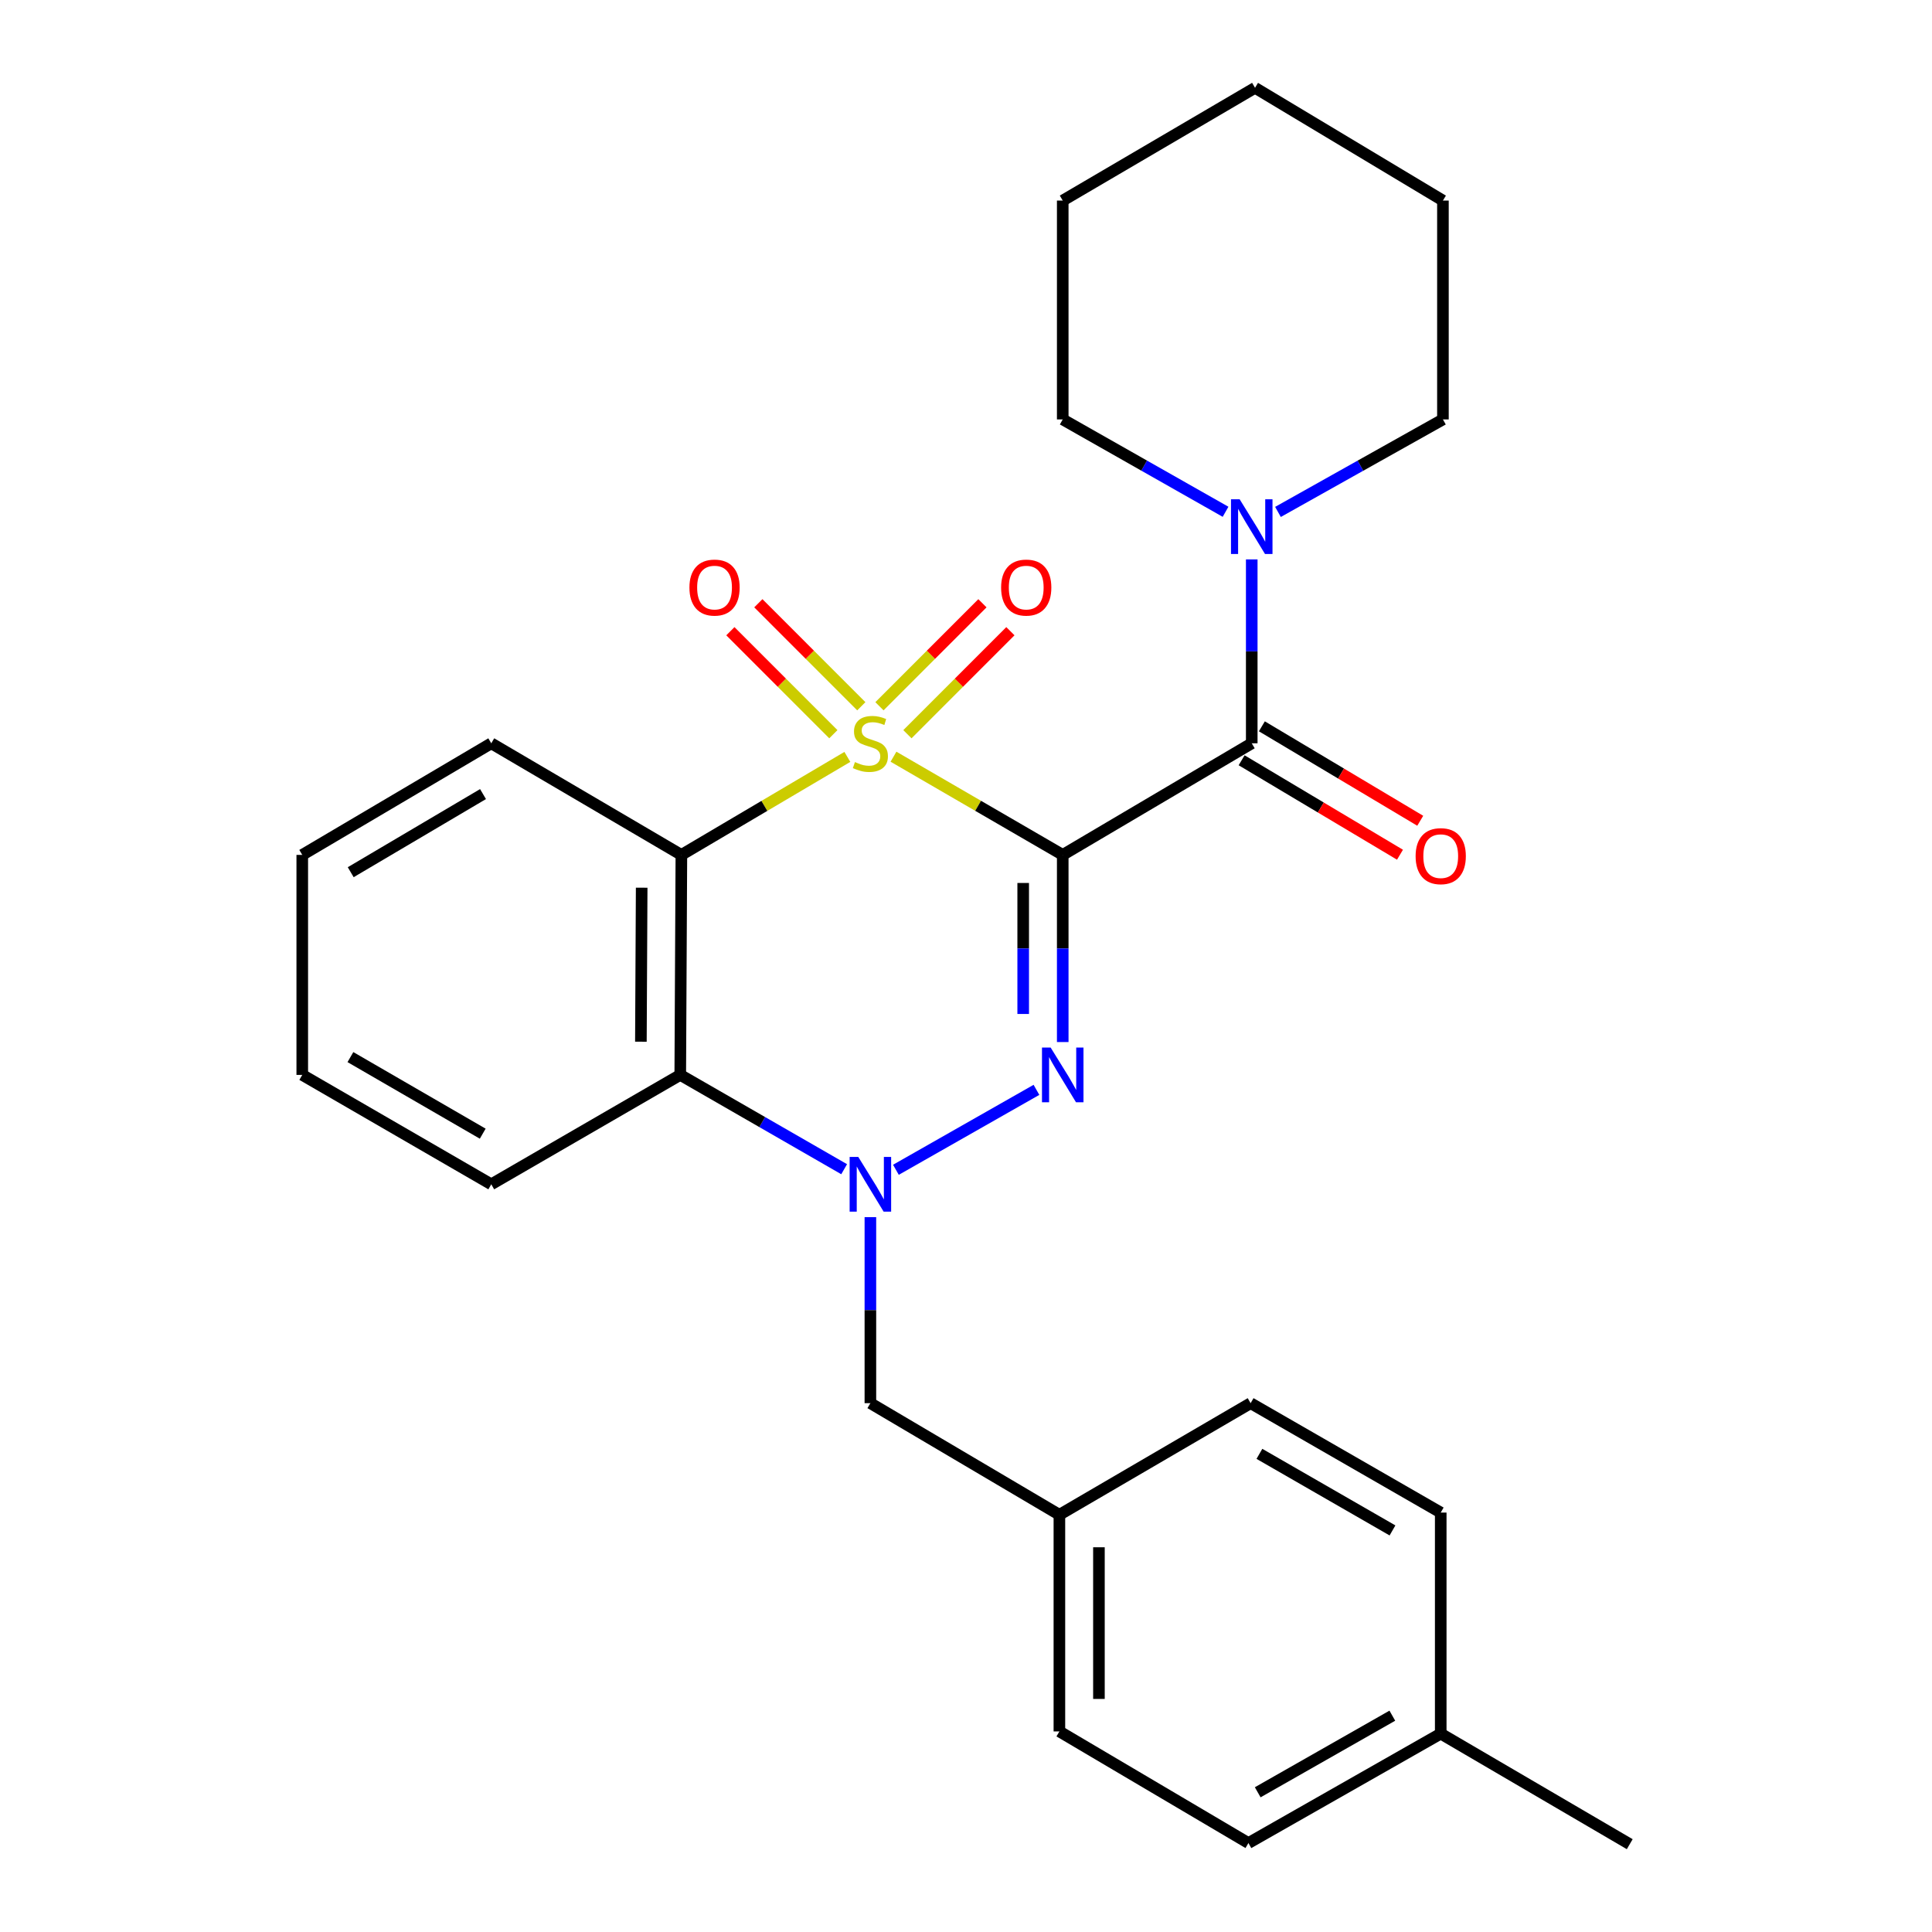 <?xml version='1.0' encoding='iso-8859-1'?>
<svg version='1.1' baseProfile='full'
              xmlns='http://www.w3.org/2000/svg'
                      xmlns:rdkit='http://www.rdkit.org/xml'
                      xmlns:xlink='http://www.w3.org/1999/xlink'
                  xml:space='preserve'
width='1000px' height='1000px' viewBox='0 0 1000 1000'>
<!-- END OF HEADER -->
<rect style='opacity:1.0;fill:#FFFFFF;stroke:none' width='1000' height='1000' x='0' y='0'> </rect>
<path class='bond-0' d='M 462.468,391.667 L 506.269,417.081' style='fill:none;fill-rule:evenodd;stroke:#CCCC00;stroke-width:6px;stroke-linecap:butt;stroke-linejoin:miter;stroke-opacity:1' />
<path class='bond-0' d='M 506.269,417.081 L 550.069,442.495' style='fill:none;fill-rule:evenodd;stroke:#000000;stroke-width:6px;stroke-linecap:butt;stroke-linejoin:miter;stroke-opacity:1' />
<path class='bond-3' d='M 438.59,391.768 L 395.635,417.132' style='fill:none;fill-rule:evenodd;stroke:#CCCC00;stroke-width:6px;stroke-linecap:butt;stroke-linejoin:miter;stroke-opacity:1' />
<path class='bond-3' d='M 395.635,417.132 L 352.68,442.495' style='fill:none;fill-rule:evenodd;stroke:#000000;stroke-width:6px;stroke-linecap:butt;stroke-linejoin:miter;stroke-opacity:1' />
<path class='bond-7' d='M 445.815,365.56 L 419.164,338.902' style='fill:none;fill-rule:evenodd;stroke:#CCCC00;stroke-width:6px;stroke-linecap:butt;stroke-linejoin:miter;stroke-opacity:1' />
<path class='bond-7' d='M 419.164,338.902 L 392.514,312.244' style='fill:none;fill-rule:evenodd;stroke:#FF0000;stroke-width:6px;stroke-linecap:butt;stroke-linejoin:miter;stroke-opacity:1' />
<path class='bond-7' d='M 431.342,380.028 L 404.692,353.37' style='fill:none;fill-rule:evenodd;stroke:#CCCC00;stroke-width:6px;stroke-linecap:butt;stroke-linejoin:miter;stroke-opacity:1' />
<path class='bond-7' d='M 404.692,353.37 L 378.041,326.712' style='fill:none;fill-rule:evenodd;stroke:#FF0000;stroke-width:6px;stroke-linecap:butt;stroke-linejoin:miter;stroke-opacity:1' />
<path class='bond-8' d='M 469.679,380.028 L 496.329,353.37' style='fill:none;fill-rule:evenodd;stroke:#CCCC00;stroke-width:6px;stroke-linecap:butt;stroke-linejoin:miter;stroke-opacity:1' />
<path class='bond-8' d='M 496.329,353.37 L 522.98,326.712' style='fill:none;fill-rule:evenodd;stroke:#FF0000;stroke-width:6px;stroke-linecap:butt;stroke-linejoin:miter;stroke-opacity:1' />
<path class='bond-8' d='M 455.207,365.56 L 481.857,338.902' style='fill:none;fill-rule:evenodd;stroke:#CCCC00;stroke-width:6px;stroke-linecap:butt;stroke-linejoin:miter;stroke-opacity:1' />
<path class='bond-8' d='M 481.857,338.902 L 508.507,312.244' style='fill:none;fill-rule:evenodd;stroke:#FF0000;stroke-width:6px;stroke-linecap:butt;stroke-linejoin:miter;stroke-opacity:1' />
<path class='bond-1' d='M 550.069,442.495 L 550.069,490.928' style='fill:none;fill-rule:evenodd;stroke:#000000;stroke-width:6px;stroke-linecap:butt;stroke-linejoin:miter;stroke-opacity:1' />
<path class='bond-1' d='M 550.069,490.928 L 550.069,539.361' style='fill:none;fill-rule:evenodd;stroke:#0000FF;stroke-width:6px;stroke-linecap:butt;stroke-linejoin:miter;stroke-opacity:1' />
<path class='bond-1' d='M 529.605,457.025 L 529.605,490.928' style='fill:none;fill-rule:evenodd;stroke:#000000;stroke-width:6px;stroke-linecap:butt;stroke-linejoin:miter;stroke-opacity:1' />
<path class='bond-1' d='M 529.605,490.928 L 529.605,524.831' style='fill:none;fill-rule:evenodd;stroke:#0000FF;stroke-width:6px;stroke-linecap:butt;stroke-linejoin:miter;stroke-opacity:1' />
<path class='bond-4' d='M 550.069,442.495 L 647.9,384.729' style='fill:none;fill-rule:evenodd;stroke:#000000;stroke-width:6px;stroke-linecap:butt;stroke-linejoin:miter;stroke-opacity:1' />
<path class='bond-27' d='M 536.466,564.105 L 463.723,605.482' style='fill:none;fill-rule:evenodd;stroke:#0000FF;stroke-width:6px;stroke-linecap:butt;stroke-linejoin:miter;stroke-opacity:1' />
<path class='bond-2' d='M 436.932,605.183 L 394.516,580.775' style='fill:none;fill-rule:evenodd;stroke:#0000FF;stroke-width:6px;stroke-linecap:butt;stroke-linejoin:miter;stroke-opacity:1' />
<path class='bond-2' d='M 394.516,580.775 L 352.1,556.368' style='fill:none;fill-rule:evenodd;stroke:#000000;stroke-width:6px;stroke-linecap:butt;stroke-linejoin:miter;stroke-opacity:1' />
<path class='bond-9' d='M 450.511,629.989 L 450.511,678.133' style='fill:none;fill-rule:evenodd;stroke:#0000FF;stroke-width:6px;stroke-linecap:butt;stroke-linejoin:miter;stroke-opacity:1' />
<path class='bond-9' d='M 450.511,678.133 L 450.511,726.278' style='fill:none;fill-rule:evenodd;stroke:#000000;stroke-width:6px;stroke-linecap:butt;stroke-linejoin:miter;stroke-opacity:1' />
<path class='bond-5' d='M 352.68,442.495 L 352.1,556.368' style='fill:none;fill-rule:evenodd;stroke:#000000;stroke-width:6px;stroke-linecap:butt;stroke-linejoin:miter;stroke-opacity:1' />
<path class='bond-5' d='M 332.129,459.472 L 331.723,539.183' style='fill:none;fill-rule:evenodd;stroke:#000000;stroke-width:6px;stroke-linecap:butt;stroke-linejoin:miter;stroke-opacity:1' />
<path class='bond-12' d='M 352.68,442.495 L 254.281,384.729' style='fill:none;fill-rule:evenodd;stroke:#000000;stroke-width:6px;stroke-linecap:butt;stroke-linejoin:miter;stroke-opacity:1' />
<path class='bond-6' d='M 647.9,384.729 L 647.9,337.139' style='fill:none;fill-rule:evenodd;stroke:#000000;stroke-width:6px;stroke-linecap:butt;stroke-linejoin:miter;stroke-opacity:1' />
<path class='bond-6' d='M 647.9,337.139 L 647.9,289.549' style='fill:none;fill-rule:evenodd;stroke:#0000FF;stroke-width:6px;stroke-linecap:butt;stroke-linejoin:miter;stroke-opacity:1' />
<path class='bond-10' d='M 642.659,393.517 L 683.645,417.959' style='fill:none;fill-rule:evenodd;stroke:#000000;stroke-width:6px;stroke-linecap:butt;stroke-linejoin:miter;stroke-opacity:1' />
<path class='bond-10' d='M 683.645,417.959 L 724.631,442.401' style='fill:none;fill-rule:evenodd;stroke:#FF0000;stroke-width:6px;stroke-linecap:butt;stroke-linejoin:miter;stroke-opacity:1' />
<path class='bond-10' d='M 653.141,375.941 L 694.127,400.383' style='fill:none;fill-rule:evenodd;stroke:#000000;stroke-width:6px;stroke-linecap:butt;stroke-linejoin:miter;stroke-opacity:1' />
<path class='bond-10' d='M 694.127,400.383 L 735.112,424.825' style='fill:none;fill-rule:evenodd;stroke:#FF0000;stroke-width:6px;stroke-linecap:butt;stroke-linejoin:miter;stroke-opacity:1' />
<path class='bond-13' d='M 352.1,556.368 L 254.281,612.997' style='fill:none;fill-rule:evenodd;stroke:#000000;stroke-width:6px;stroke-linecap:butt;stroke-linejoin:miter;stroke-opacity:1' />
<path class='bond-19' d='M 661.476,264.972 L 704.166,241.032' style='fill:none;fill-rule:evenodd;stroke:#0000FF;stroke-width:6px;stroke-linecap:butt;stroke-linejoin:miter;stroke-opacity:1' />
<path class='bond-19' d='M 704.166,241.032 L 746.856,217.093' style='fill:none;fill-rule:evenodd;stroke:#000000;stroke-width:6px;stroke-linecap:butt;stroke-linejoin:miter;stroke-opacity:1' />
<path class='bond-20' d='M 634.348,264.898 L 592.209,240.996' style='fill:none;fill-rule:evenodd;stroke:#0000FF;stroke-width:6px;stroke-linecap:butt;stroke-linejoin:miter;stroke-opacity:1' />
<path class='bond-20' d='M 592.209,240.996 L 550.069,217.093' style='fill:none;fill-rule:evenodd;stroke:#000000;stroke-width:6px;stroke-linecap:butt;stroke-linejoin:miter;stroke-opacity:1' />
<path class='bond-11' d='M 450.511,726.278 L 548.341,784.044' style='fill:none;fill-rule:evenodd;stroke:#000000;stroke-width:6px;stroke-linecap:butt;stroke-linejoin:miter;stroke-opacity:1' />
<path class='bond-15' d='M 548.341,784.044 L 647.32,726.278' style='fill:none;fill-rule:evenodd;stroke:#000000;stroke-width:6px;stroke-linecap:butt;stroke-linejoin:miter;stroke-opacity:1' />
<path class='bond-16' d='M 548.341,784.044 L 548.341,896.188' style='fill:none;fill-rule:evenodd;stroke:#000000;stroke-width:6px;stroke-linecap:butt;stroke-linejoin:miter;stroke-opacity:1' />
<path class='bond-16' d='M 568.805,800.866 L 568.805,879.367' style='fill:none;fill-rule:evenodd;stroke:#000000;stroke-width:6px;stroke-linecap:butt;stroke-linejoin:miter;stroke-opacity:1' />
<path class='bond-22' d='M 254.281,384.729 L 156.45,442.495' style='fill:none;fill-rule:evenodd;stroke:#000000;stroke-width:6px;stroke-linecap:butt;stroke-linejoin:miter;stroke-opacity:1' />
<path class='bond-22' d='M 250.011,411.016 L 181.53,451.452' style='fill:none;fill-rule:evenodd;stroke:#000000;stroke-width:6px;stroke-linecap:butt;stroke-linejoin:miter;stroke-opacity:1' />
<path class='bond-28' d='M 254.281,612.997 L 156.45,556.368' style='fill:none;fill-rule:evenodd;stroke:#000000;stroke-width:6px;stroke-linecap:butt;stroke-linejoin:miter;stroke-opacity:1' />
<path class='bond-28' d='M 249.858,586.791 L 181.377,547.151' style='fill:none;fill-rule:evenodd;stroke:#000000;stroke-width:6px;stroke-linecap:butt;stroke-linejoin:miter;stroke-opacity:1' />
<path class='bond-14' d='M 745.719,897.325 L 646.183,953.966' style='fill:none;fill-rule:evenodd;stroke:#000000;stroke-width:6px;stroke-linecap:butt;stroke-linejoin:miter;stroke-opacity:1' />
<path class='bond-14' d='M 720.667,888.035 L 650.992,927.683' style='fill:none;fill-rule:evenodd;stroke:#000000;stroke-width:6px;stroke-linecap:butt;stroke-linejoin:miter;stroke-opacity:1' />
<path class='bond-21' d='M 745.719,897.325 L 843.55,954.545' style='fill:none;fill-rule:evenodd;stroke:#000000;stroke-width:6px;stroke-linecap:butt;stroke-linejoin:miter;stroke-opacity:1' />
<path class='bond-30' d='M 745.719,897.325 L 745.719,782.907' style='fill:none;fill-rule:evenodd;stroke:#000000;stroke-width:6px;stroke-linecap:butt;stroke-linejoin:miter;stroke-opacity:1' />
<path class='bond-18' d='M 647.32,726.278 L 745.719,782.907' style='fill:none;fill-rule:evenodd;stroke:#000000;stroke-width:6px;stroke-linecap:butt;stroke-linejoin:miter;stroke-opacity:1' />
<path class='bond-18' d='M 651.872,752.509 L 720.752,792.149' style='fill:none;fill-rule:evenodd;stroke:#000000;stroke-width:6px;stroke-linecap:butt;stroke-linejoin:miter;stroke-opacity:1' />
<path class='bond-17' d='M 548.341,896.188 L 646.183,953.966' style='fill:none;fill-rule:evenodd;stroke:#000000;stroke-width:6px;stroke-linecap:butt;stroke-linejoin:miter;stroke-opacity:1' />
<path class='bond-25' d='M 746.856,217.093 L 746.856,103.812' style='fill:none;fill-rule:evenodd;stroke:#000000;stroke-width:6px;stroke-linecap:butt;stroke-linejoin:miter;stroke-opacity:1' />
<path class='bond-24' d='M 550.069,217.093 L 550.069,103.812' style='fill:none;fill-rule:evenodd;stroke:#000000;stroke-width:6px;stroke-linecap:butt;stroke-linejoin:miter;stroke-opacity:1' />
<path class='bond-23' d='M 156.45,442.495 L 156.45,556.368' style='fill:none;fill-rule:evenodd;stroke:#000000;stroke-width:6px;stroke-linecap:butt;stroke-linejoin:miter;stroke-opacity:1' />
<path class='bond-26' d='M 550.069,103.812 L 649.605,45.455' style='fill:none;fill-rule:evenodd;stroke:#000000;stroke-width:6px;stroke-linecap:butt;stroke-linejoin:miter;stroke-opacity:1' />
<path class='bond-29' d='M 746.856,103.812 L 649.605,45.455' style='fill:none;fill-rule:evenodd;stroke:#000000;stroke-width:6px;stroke-linecap:butt;stroke-linejoin:miter;stroke-opacity:1' />
<path  class='atom-0' d='M 442.511 394.449
Q 442.831 394.569, 444.151 395.129
Q 445.471 395.689, 446.911 396.049
Q 448.391 396.369, 449.831 396.369
Q 452.511 396.369, 454.071 395.089
Q 455.631 393.769, 455.631 391.489
Q 455.631 389.929, 454.831 388.969
Q 454.071 388.009, 452.871 387.489
Q 451.671 386.969, 449.671 386.369
Q 447.151 385.609, 445.631 384.889
Q 444.151 384.169, 443.071 382.649
Q 442.031 381.129, 442.031 378.569
Q 442.031 375.009, 444.431 372.809
Q 446.871 370.609, 451.671 370.609
Q 454.951 370.609, 458.671 372.169
L 457.751 375.249
Q 454.351 373.849, 451.791 373.849
Q 449.031 373.849, 447.511 375.009
Q 445.991 376.129, 446.031 378.089
Q 446.031 379.609, 446.791 380.529
Q 447.591 381.449, 448.711 381.969
Q 449.871 382.489, 451.791 383.089
Q 454.351 383.889, 455.871 384.689
Q 457.391 385.489, 458.471 387.129
Q 459.591 388.729, 459.591 391.489
Q 459.591 395.409, 456.951 397.529
Q 454.351 399.609, 449.991 399.609
Q 447.471 399.609, 445.551 399.049
Q 443.671 398.529, 441.431 397.609
L 442.511 394.449
' fill='#CCCC00'/>
<path  class='atom-2' d='M 543.809 542.208
L 553.089 557.208
Q 554.009 558.688, 555.489 561.368
Q 556.969 564.048, 557.049 564.208
L 557.049 542.208
L 560.809 542.208
L 560.809 570.528
L 556.929 570.528
L 546.969 554.128
Q 545.809 552.208, 544.569 550.008
Q 543.369 547.808, 543.009 547.128
L 543.009 570.528
L 539.329 570.528
L 539.329 542.208
L 543.809 542.208
' fill='#0000FF'/>
<path  class='atom-3' d='M 444.251 598.837
L 453.531 613.837
Q 454.451 615.317, 455.931 617.997
Q 457.411 620.677, 457.491 620.837
L 457.491 598.837
L 461.251 598.837
L 461.251 627.157
L 457.371 627.157
L 447.411 610.757
Q 446.251 608.837, 445.011 606.637
Q 443.811 604.437, 443.451 603.757
L 443.451 627.157
L 439.771 627.157
L 439.771 598.837
L 444.251 598.837
' fill='#0000FF'/>
<path  class='atom-7' d='M 641.64 258.425
L 650.92 273.425
Q 651.84 274.905, 653.32 277.585
Q 654.8 280.265, 654.88 280.425
L 654.88 258.425
L 658.64 258.425
L 658.64 286.745
L 654.76 286.745
L 644.8 270.345
Q 643.64 268.425, 642.4 266.225
Q 641.2 264.025, 640.84 263.345
L 640.84 286.745
L 637.16 286.745
L 637.16 258.425
L 641.64 258.425
' fill='#0000FF'/>
<path  class='atom-8' d='M 356.847 304.123
Q 356.847 297.323, 360.207 293.523
Q 363.567 289.723, 369.847 289.723
Q 376.127 289.723, 379.487 293.523
Q 382.847 297.323, 382.847 304.123
Q 382.847 311.003, 379.447 314.923
Q 376.047 318.803, 369.847 318.803
Q 363.607 318.803, 360.207 314.923
Q 356.847 311.043, 356.847 304.123
M 369.847 315.603
Q 374.167 315.603, 376.487 312.723
Q 378.847 309.803, 378.847 304.123
Q 378.847 298.563, 376.487 295.763
Q 374.167 292.923, 369.847 292.923
Q 365.527 292.923, 363.167 295.723
Q 360.847 298.523, 360.847 304.123
Q 360.847 309.843, 363.167 312.723
Q 365.527 315.603, 369.847 315.603
' fill='#FF0000'/>
<path  class='atom-9' d='M 518.174 304.123
Q 518.174 297.323, 521.534 293.523
Q 524.894 289.723, 531.174 289.723
Q 537.454 289.723, 540.814 293.523
Q 544.174 297.323, 544.174 304.123
Q 544.174 311.003, 540.774 314.923
Q 537.374 318.803, 531.174 318.803
Q 524.934 318.803, 521.534 314.923
Q 518.174 311.043, 518.174 304.123
M 531.174 315.603
Q 535.494 315.603, 537.814 312.723
Q 540.174 309.803, 540.174 304.123
Q 540.174 298.563, 537.814 295.763
Q 535.494 292.923, 531.174 292.923
Q 526.854 292.923, 524.494 295.723
Q 522.174 298.523, 522.174 304.123
Q 522.174 309.843, 524.494 312.723
Q 526.854 315.603, 531.174 315.603
' fill='#FF0000'/>
<path  class='atom-11' d='M 732.719 443.144
Q 732.719 436.344, 736.079 432.544
Q 739.439 428.744, 745.719 428.744
Q 751.999 428.744, 755.359 432.544
Q 758.719 436.344, 758.719 443.144
Q 758.719 450.024, 755.319 453.944
Q 751.919 457.824, 745.719 457.824
Q 739.479 457.824, 736.079 453.944
Q 732.719 450.064, 732.719 443.144
M 745.719 454.624
Q 750.039 454.624, 752.359 451.744
Q 754.719 448.824, 754.719 443.144
Q 754.719 437.584, 752.359 434.784
Q 750.039 431.944, 745.719 431.944
Q 741.399 431.944, 739.039 434.744
Q 736.719 437.544, 736.719 443.144
Q 736.719 448.864, 739.039 451.744
Q 741.399 454.624, 745.719 454.624
' fill='#FF0000'/>
</svg>
